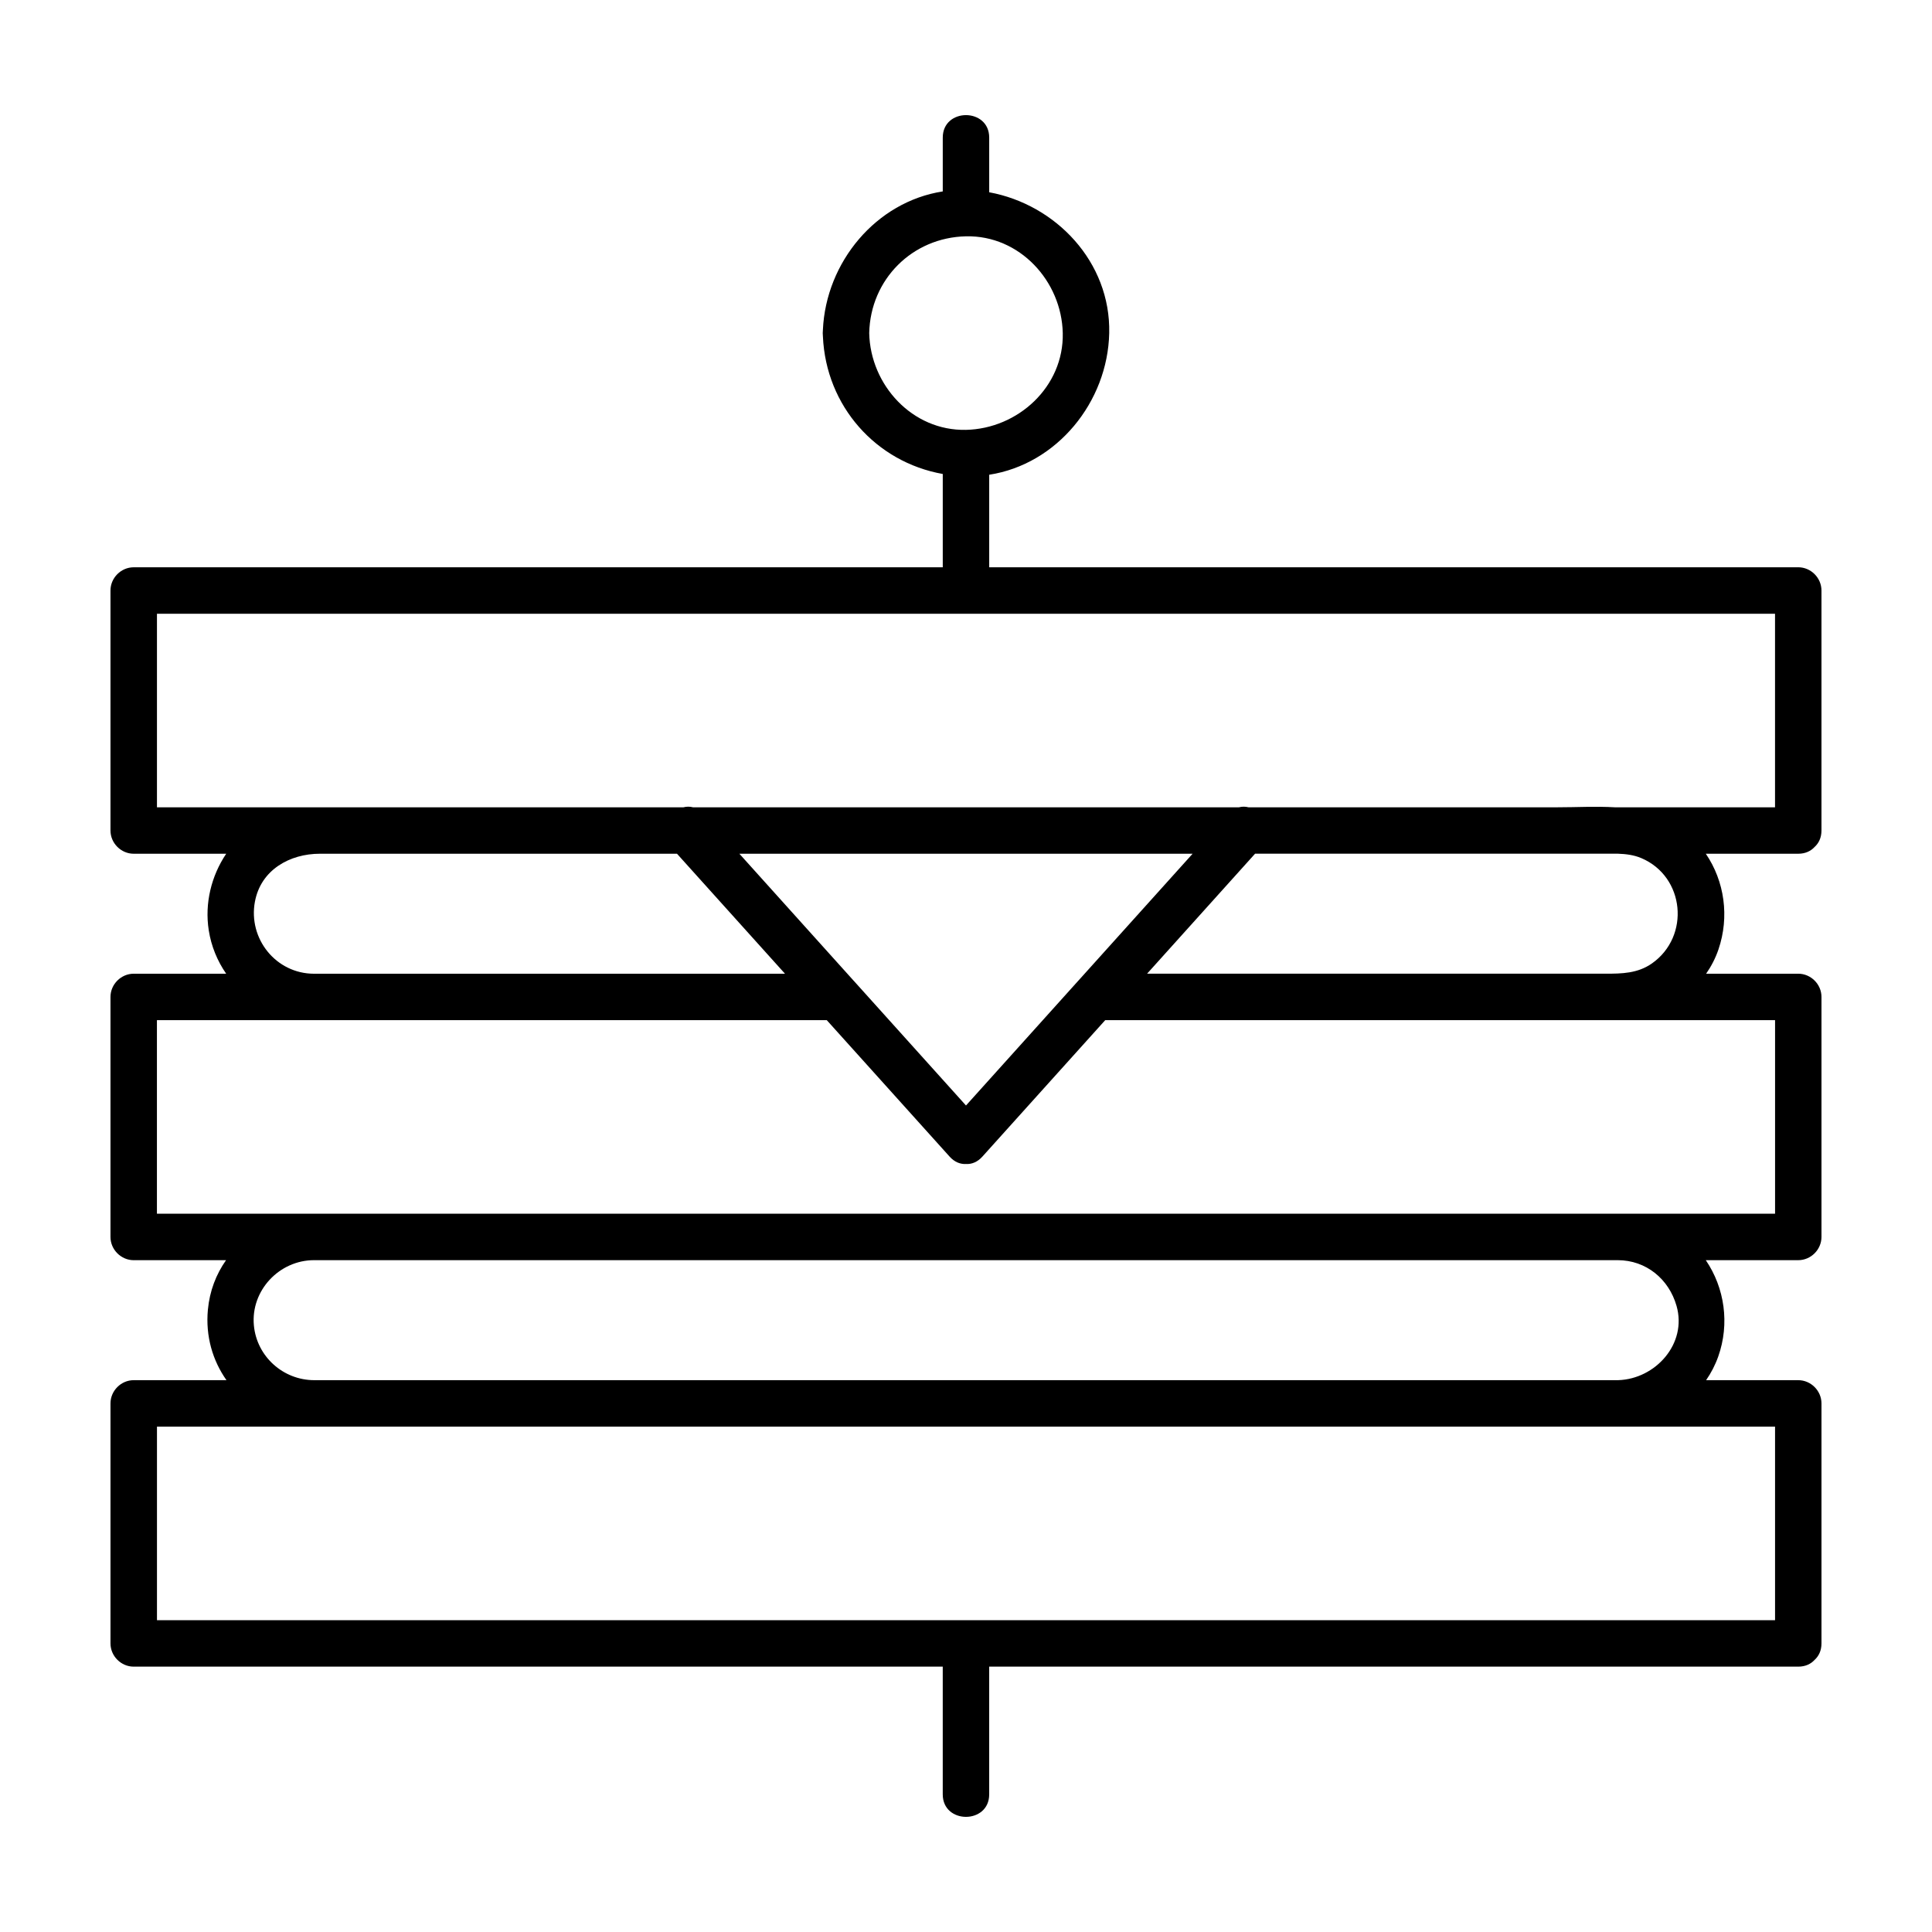 <?xml version="1.0" encoding="UTF-8"?>
<!-- The Best Svg Icon site in the world: iconSvg.co, Visit us! https://iconsvg.co -->
<svg fill="#000000" width="800px" height="800px" version="1.1" viewBox="144 144 512 512" xmlns="http://www.w3.org/2000/svg">
 <path d="m620.55 370.25c1.914 0 3.359-0.727 4.348-1.809 1.09-0.992 1.809-2.438 1.809-4.348v-63.605c0-3.356-2.801-6.156-6.156-6.156h-100.93-113.47v-24.52c17.977-2.785 31.402-19.277 31.805-37.543 0.406-18.836-14.141-34.066-31.805-37.316v-14.488c0-7.941-12.309-7.941-12.309 0v14.262c-17.688 2.742-30.953 18.746-31.762 36.656-0.031 0.289-0.051 0.578-0.047 0.887-0.004 0.309 0.016 0.598 0.047 0.883 0.801 18.48 14.062 33.309 31.762 36.457v24.727h-71.816-136.45-6.141c-3.356-0.004-6.156 2.797-6.156 6.152v63.605c0 3.356 2.801 6.156 6.156 6.156h24.512c-3.934 5.844-5.75 13.133-4.625 20.297 0.66 4.223 2.281 8.121 4.613 11.496h-24.5c-3.356 0.004-6.156 2.805-6.156 6.16v63.602c0 3.356 2.801 6.16 6.156 6.16h24.469c-2.621 3.707-4.344 8.137-4.812 13.129-0.656 7.023 1.27 13.48 4.926 18.668h-18.449-6.141c-3.348-0.004-6.148 2.801-6.148 6.156v63.605c0 3.356 2.801 6.156 6.156 6.156h100.93 113.47v33.852c0 7.941 12.309 7.941 12.309 0v-33.852h71.816 136.45 6.141c1.914 0 3.359-0.719 4.348-1.805 1.09-0.992 1.809-2.438 1.809-4.352v-63.605c0-3.356-2.801-6.156-6.156-6.156h-24.418c1.32-1.91 2.414-4.004 3.223-6.293 3.059-8.664 1.699-18.141-3.305-25.508h24.5c3.356 0 6.156-2.805 6.156-6.16v-63.602c0-3.356-2.801-6.156-6.156-6.156h-24.41c1.355-1.965 2.469-4.098 3.254-6.402 2.969-8.688 1.621-18.094-3.34-25.391h18.359 6.137zm-246.2-137.98c0.309-14.227 11.418-25.336 25.645-25.645 14.227-0.312 25.348 11.887 25.648 25.645 0.312 14.227-11.887 25.348-25.648 25.648-14.23 0.309-25.348-11.891-25.645-25.648zm103.62 74.379h136.43v51.293h-42.461c-5.023-0.293-10.176 0-15.133 0h-37.188-44.754c-0.82-0.207-1.676-0.223-2.527 0h-141.14-3.547c-0.848-0.223-1.715-0.207-2.527 0h-3.098-48.969-41.262-46.199v-51.293h94.781 197.59zm89.879 159h-51.734-4.762-187.84-5.531-72.832-16.438-14.555-28.57v-51.293h42.188c1.168 0.016 2.336 0 3.508 0h34.891 58.754 31.656 6.523c10.844 12.051 21.695 24.102 32.543 36.152 1.328 1.48 2.867 2.039 4.348 1.965 1.48 0.082 3.023-0.484 4.348-1.965 10.848-12.051 21.699-24.102 32.543-36.152h135.88 41.641v51.293h-46.562zm-138.07-61.766c-0.039 0.039-0.082 0.086-0.117 0.125-9.891 10.988-19.773 21.973-29.664 32.961-9.891-10.988-19.781-21.973-29.668-32.961-0.035-0.047-0.082-0.09-0.117-0.125-10.086-11.219-20.176-22.426-30.27-33.633h120.11c-10.09 11.207-20.18 22.418-30.273 33.633zm-218.22-20.934c1.566-8.445 9.25-12.699 17.211-12.699h36.199 15.41 43.031c9.547 10.602 19.086 21.195 28.625 31.801h-124.8c-10.094 0-17.508-9.273-15.68-19.102zm110.47 190.42h-136.43v-51.297h42.562 15.094 37.121 33.977 163.62 30.133 64.75 41.551v51.297h-94.781-197.6zm197.6-63.609h-66.105-131.5-55.727-39.016c-8.23 0-15.23-6.266-16-14.504-0.867-9.246 6.734-17.297 15.926-17.297h10.902 45.766 117.14 75.457 86.176 10.055c7.527 0 13.559 4.992 15.594 12.102 2.883 10.078-5.621 19.391-15.445 19.695-17.738 0.004-35.484 0.004-53.23 0.004zm59.316-138.36c11.574 4.898 13.039 20.758 2.828 27.926-3.785 2.648-7.981 2.715-12.316 2.715h-94.367-27.102c9.543-10.602 19.078-21.199 28.621-31.801h1.379 72.195 17.559 5.027c2.113 0.074 4.215 0.328 6.176 1.16z"/>
</svg>
